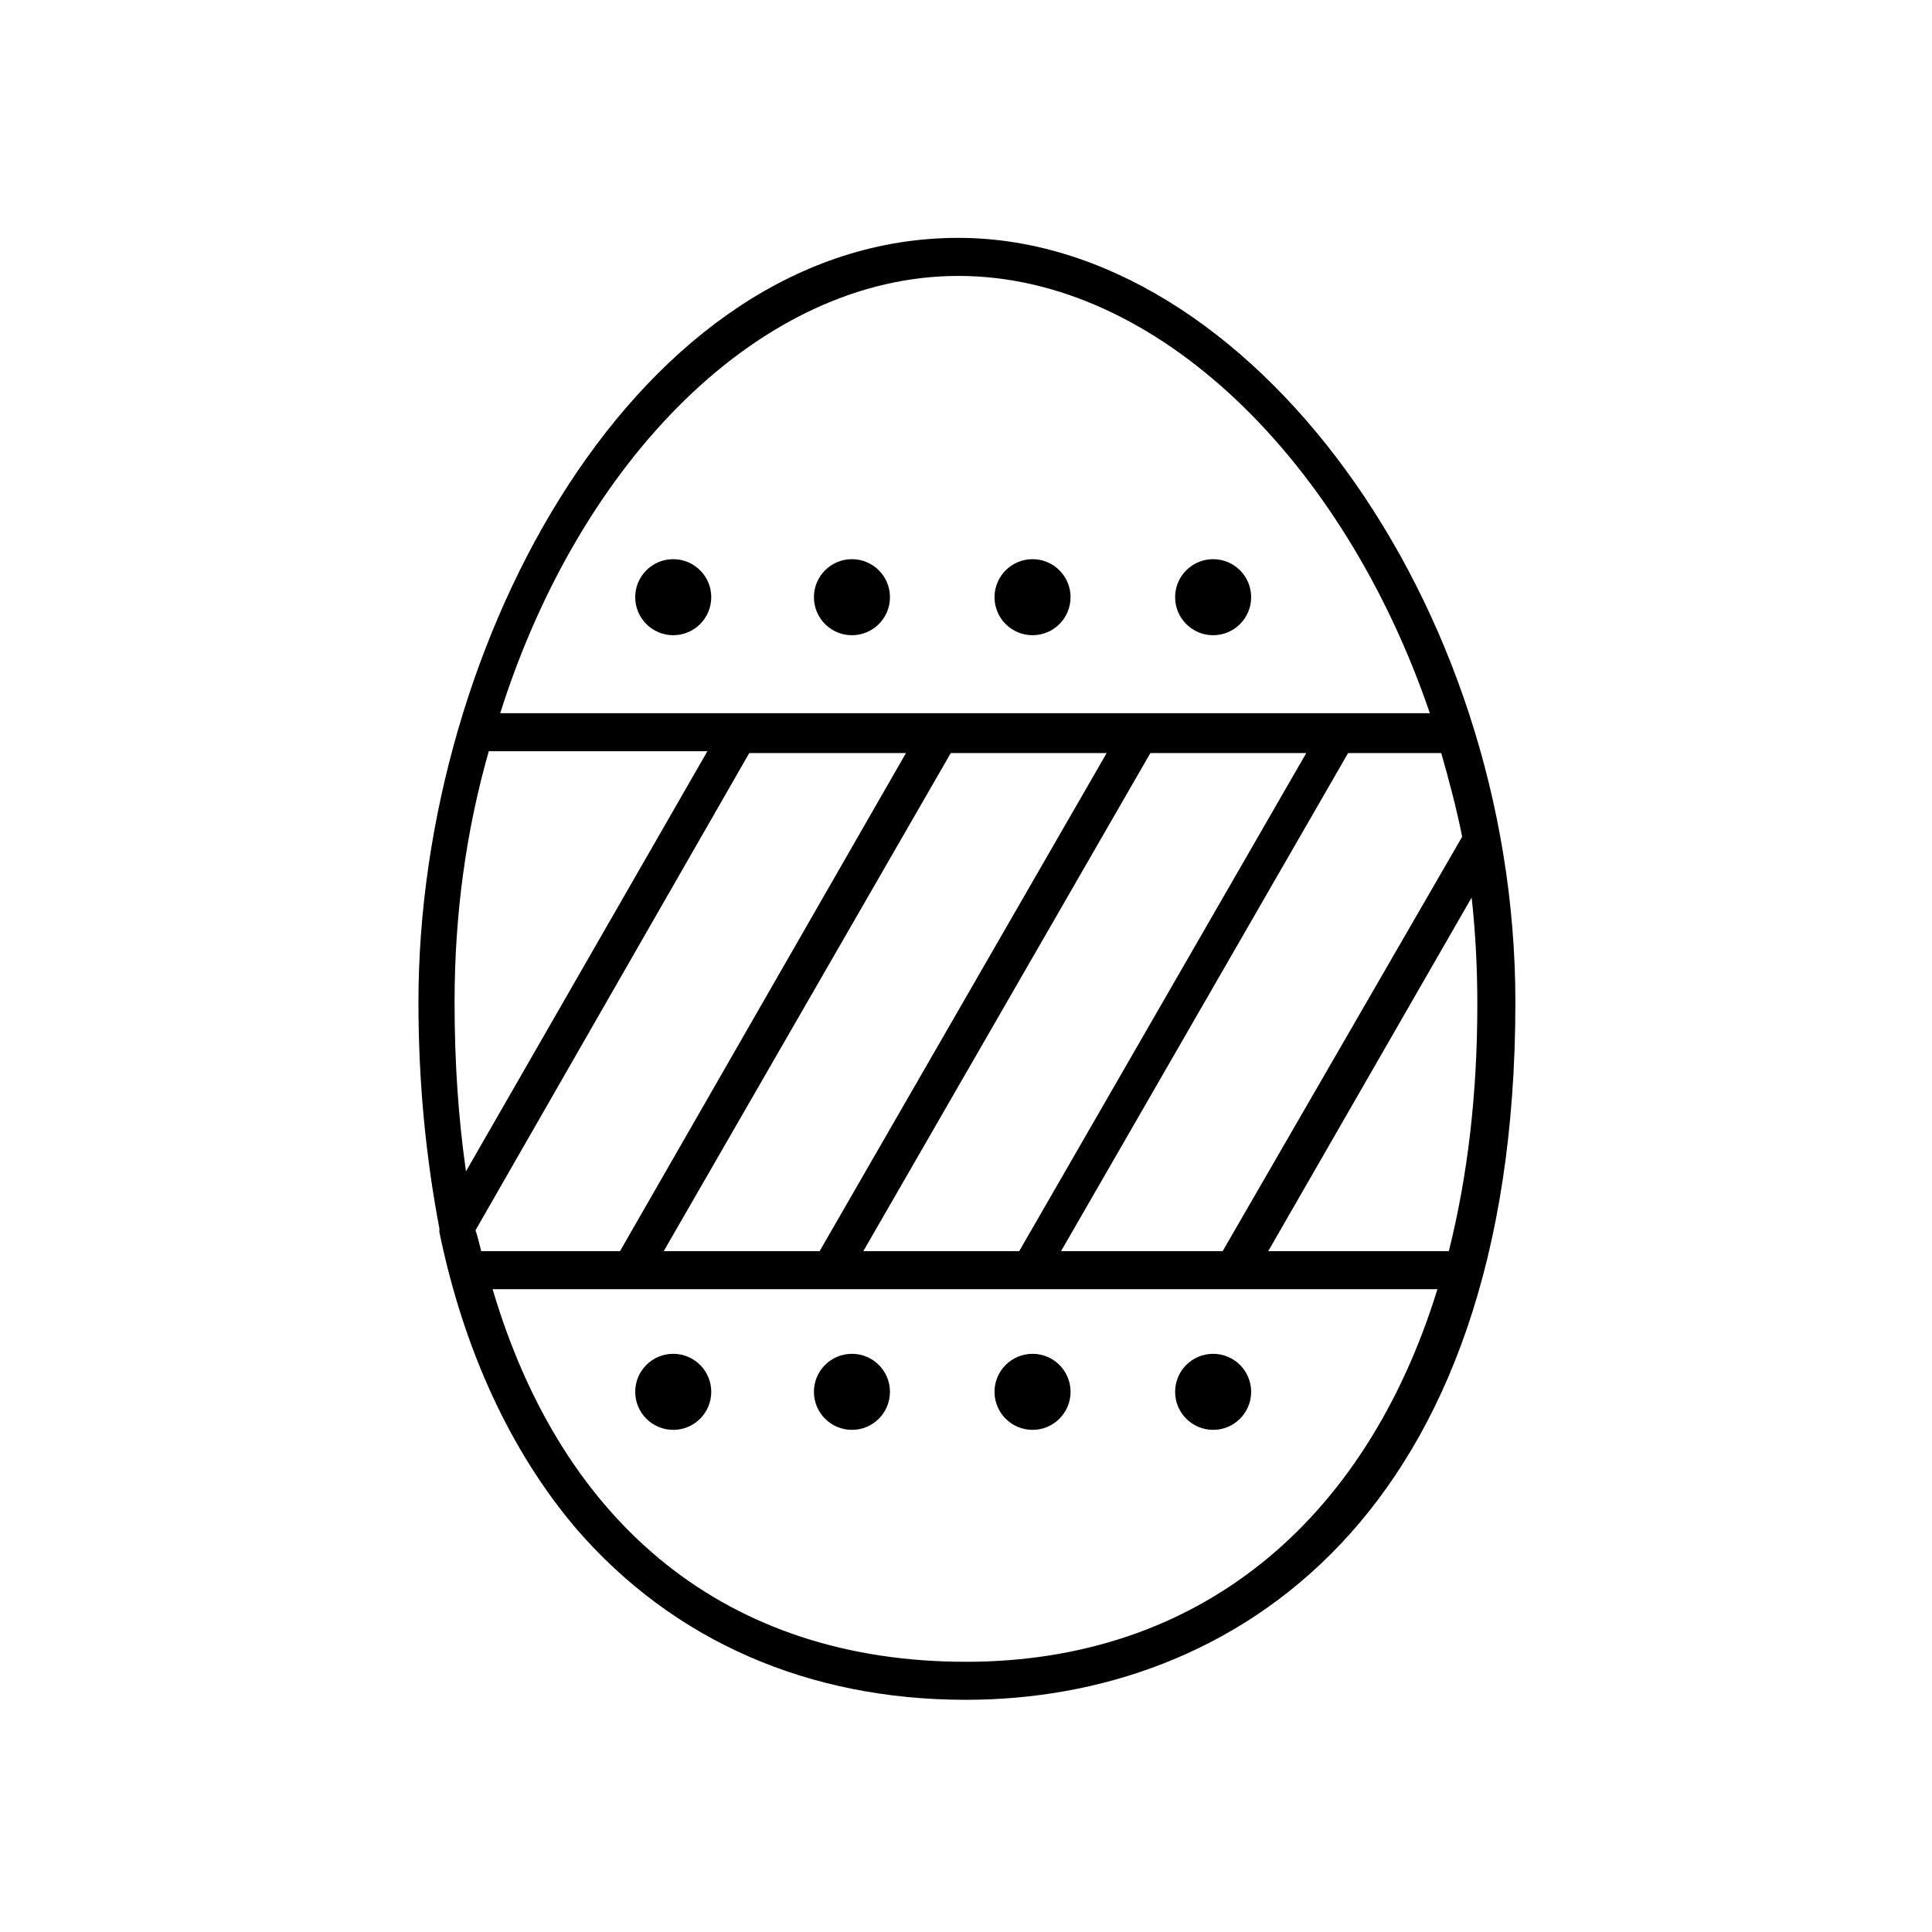 <?xml version="1.0" encoding="UTF-8"?>
<!-- The Best Svg Icon site in the world: iconSvg.co, Visit us! https://iconsvg.co -->
<svg fill="#000000" width="800px" height="800px" version="1.1" viewBox="144 144 512 512" xmlns="http://www.w3.org/2000/svg">
 <g>
  <path d="m332.49 302.26c0 5.566-4.512 10.078-10.078 10.078-5.562 0-10.074-4.512-10.074-10.078 0-5.562 4.512-10.074 10.074-10.074 5.566 0 10.078 4.512 10.078 10.074"/>
  <path d="m379.85 302.26c0 5.566-4.512 10.078-10.078 10.078-5.566 0-10.074-4.512-10.074-10.078 0-5.562 4.508-10.074 10.074-10.074 5.566 0 10.078 4.512 10.078 10.074"/>
  <path d="m427.71 302.26c0 5.566-4.512 10.078-10.074 10.078-5.566 0-10.078-4.512-10.078-10.078 0-5.562 4.512-10.074 10.078-10.074 5.562 0 10.074 4.512 10.074 10.074"/>
  <path d="m475.57 302.26c0 5.566-4.512 10.078-10.078 10.078-5.562 0-10.074-4.512-10.074-10.078 0-5.562 4.512-10.074 10.074-10.074 5.566 0 10.078 4.512 10.078 10.074"/>
  <path d="m332.49 512.85c0 5.566-4.512 10.078-10.078 10.078-5.562 0-10.074-4.512-10.074-10.078 0-5.566 4.512-10.074 10.074-10.074 5.566 0 10.078 4.508 10.078 10.074"/>
  <path d="m379.85 512.85c0 5.566-4.512 10.078-10.078 10.078-5.566 0-10.074-4.512-10.074-10.078 0-5.566 4.508-10.074 10.074-10.074 5.566 0 10.078 4.508 10.078 10.074"/>
  <path d="m427.71 512.85c0 5.566-4.512 10.078-10.074 10.078-5.566 0-10.078-4.512-10.078-10.078 0-5.566 4.512-10.074 10.078-10.074 5.562 0 10.074 4.508 10.074 10.074"/>
  <path d="m475.57 512.85c0 5.566-4.512 10.078-10.078 10.078-5.562 0-10.074-4.512-10.074-10.078 0-5.566 4.512-10.074 10.074-10.074 5.566 0 10.078 4.508 10.078 10.074"/>
  <path d="m260.44 470.53c6.551 31.738 19.145 58.441 36.273 78.594 25.695 29.727 61.465 45.344 103.28 45.344 70.535 0 145.6-48.367 145.6-184.9 0-105.8-70.535-202.53-147.62-202.53-84.641 0-143.08 106.81-143.08 202.53 0 21.664 2.016 41.312 5.543 59.953v1.008zm123.94-127.46-76.074 132.5h-36.777c-0.504-2.016-1.008-4.031-1.512-5.543l72.547-126.46h41.816zm147.11 22.672s-0.504 0 0 0l-63.48 109.83h-42.824l76.074-132h24.688c2.016 7.055 4.031 14.613 5.543 22.168zm-117.39 109.83h-41.312l76.074-132h41.312zm-52.898 0h-41.312l76.074-132h41.312zm38.793 108.82c-62.977 0-106.81-35.77-125.45-98.746h250.39c-19.148 61.965-63.48 98.746-124.95 98.746zm127.96-108.82h-47.863l53.906-93.707c1.008 9.07 1.512 18.641 1.512 28.215 0.004 23.676-2.516 45.34-7.555 65.492zm-129.98-258.45c52.898 0 102.27 49.375 124.95 115.88h-246.36c21.16-67.008 69.02-115.88 121.42-115.88zm-124.44 125.95h57.938l-63.984 111.34c-2.016-14.105-3.023-28.719-3.023-44.84 0-23.176 3.023-45.344 9.07-66.504z"/>
 </g>
</svg>